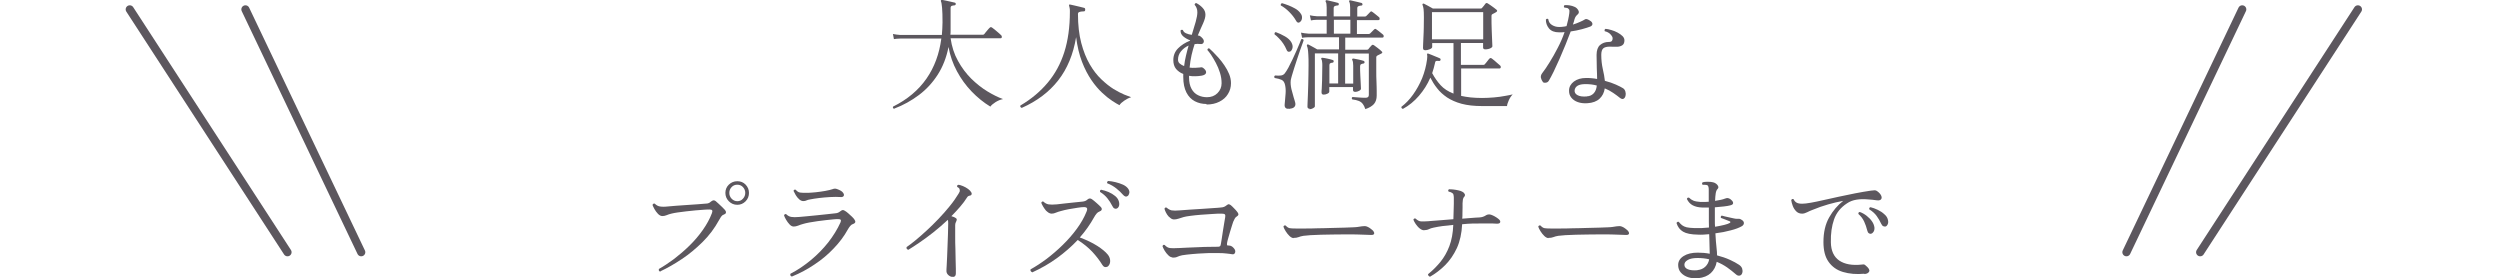 <?xml version="1.0" encoding="UTF-8"?>
<svg id="_レイヤー_1" data-name="レイヤー 1" xmlns="http://www.w3.org/2000/svg" viewBox="0 0 228.88 25.48">
  <defs>
    <style>
      .cls-1 {
        fill: #5c575e;
      }

      .cls-2 {
        fill: none;
        stroke: #5c575e;
        stroke-linecap: round;
        stroke-miterlimit: 10;
        stroke-width: .75px;
      }
    </style>
  </defs>
  <g>
    <path class="cls-1" d="M81.86,9.97c-.1-.05-.14-.12-.1-.21,1.31-.65,2.33-1.51,3.06-2.56.73-1.05,1.18-2.28,1.36-3.67h-3.76c-.24,0-.44.03-.58.05l-.09-.47c.18.04.41.07.67.09h3.81c.01-.19.03-.38.04-.57.01-.19.02-.38.02-.58,0-.56-.01-1.01-.04-1.33-.03-.32-.06-.51-.1-.58-.02-.04-.02-.08,0-.12.02-.02.06-.03.11-.03.08.01.2.04.35.07.15.03.3.07.45.1.15.03.27.06.35.08.07.02.1.07.09.13,0,.07-.05.11-.12.12-.07,0-.15.02-.23.04-.08.02-.12.09-.12.2v1.62c0,.14,0,.28,0,.42s0,.28-.02.41h2.96c.05,0,.09-.01.12-.04s.08-.08.14-.17c.07-.08.14-.16.21-.25s.13-.14.17-.18c.06-.07.13-.07.21-.02.06.04.14.1.25.19.11.09.22.19.33.28.11.1.2.17.25.23.06.05.08.11.07.18s-.05.1-.11.1h-4.58c.11.77.33,1.46.68,2.08.34.62.75,1.16,1.21,1.62.47.46.96.85,1.47,1.16.51.31.99.55,1.44.71-.25.05-.48.15-.7.29-.22.14-.37.27-.46.4-.61-.37-1.18-.83-1.71-1.38-.53-.55-.98-1.17-1.35-1.86s-.63-1.43-.77-2.22c-.19.96-.52,1.81-.99,2.54-.47.73-1.04,1.35-1.72,1.86s-1.43.93-2.25,1.24Z"/>
    <path class="cls-1" d="M93.51,9.86s-.08-.04-.09-.08c-.02-.04-.02-.08,0-.12,1-.59,1.83-1.29,2.5-2.09.67-.8,1.18-1.73,1.52-2.8.34-1.07.51-2.3.51-3.7,0-.14,0-.25-.02-.32s-.03-.14-.04-.18c-.02-.06-.03-.1-.01-.12,0-.04.04-.05.11-.03.07.01.19.04.36.08.17.04.33.08.51.12.17.04.31.08.4.1.07.02.1.08.09.18,0,.1-.05.14-.12.14-.2,0-.34.03-.42.06-.08.03-.12.09-.12.18,0,1,.1,1.89.3,2.65.2.76.46,1.41.78,1.96.32.55.67,1,1.06,1.37s.75.66,1.12.89c.37.22.69.39.98.51s.5.19.63.24c-.23.07-.44.18-.64.32-.2.14-.35.27-.43.41-.16-.08-.38-.21-.67-.4s-.59-.43-.92-.74-.66-.69-.98-1.16-.61-1.02-.86-1.67c-.25-.65-.43-1.4-.54-2.26-.26,1.58-.81,2.9-1.64,3.96-.83,1.06-1.94,1.9-3.34,2.52Z"/>
    <path class="cls-1" d="M110.46,9.52c-.39,0-.74-.08-1.07-.25-.32-.17-.58-.43-.77-.8s-.29-.84-.29-1.43v-.27c-.27-.1-.49-.26-.66-.46-.17-.21-.25-.48-.25-.81,0-.43.15-.79.44-1.08.29-.29.65-.52,1.08-.69l.02-.04c-.23-.08-.44-.2-.62-.35-.18-.15-.26-.33-.26-.54.02-.04.05-.06.1-.07.04-.01.08,0,.12.03.04.12.13.22.29.29s.33.12.52.14c.14-.44.26-.84.36-1.2.1-.36.15-.65.15-.86,0-.15-.02-.29-.07-.4s-.1-.21-.18-.29c0-.05.02-.09.05-.12.03-.03.07-.04.12-.03.23.12.42.27.58.45.16.17.24.38.24.61,0,.21-.07.46-.21.78-.14.31-.31.68-.49,1.12.09,0,.15.02.2.05.04.03.1.07.17.14.16.15.22.3.17.43s-.16.19-.32.16c-.17-.02-.34-.02-.51.01-.1.31-.2.64-.28,1-.08.36-.14.74-.18,1.15.18.02.35.03.51.02s.31-.02.42-.03c.09-.02.17-.03.22-.01.05.01.11.06.19.13.15.14.2.27.16.39-.04.12-.18.2-.41.24-.19.03-.38.05-.58.05-.19,0-.38,0-.56-.04v.15c0,.43.08.78.23,1.05.15.27.35.46.6.58.25.12.51.18.81.18.39,0,.71-.12.96-.37.25-.25.38-.55.38-.91,0-.32-.05-.64-.15-.96-.1-.32-.22-.61-.37-.89-.15-.28-.29-.52-.43-.73-.14-.21-.26-.36-.35-.46.01-.12.07-.17.17-.15.07.07.19.17.34.32.15.15.32.33.51.54.19.21.37.45.54.7s.32.52.43.79.17.55.17.83c0,.37-.09.7-.28,1-.18.3-.44.53-.78.7-.33.17-.73.26-1.18.26ZM108.41,6.04c.04-.32.09-.63.17-.95s.15-.62.24-.92c-.27.12-.5.29-.69.52-.19.23-.28.48-.28.77,0,.15.05.27.16.36.11.09.24.17.4.23Z"/>
    <path class="cls-1" d="M118.11,9.96c-.2.01-.33,0-.4-.07-.07-.06-.1-.15-.1-.27,0-.04,0-.08.01-.14,0-.06.01-.13.02-.21.02-.21.04-.45.06-.73.02-.28,0-.53-.05-.76-.05-.24-.16-.4-.32-.47-.16-.07-.37-.13-.63-.17-.07-.1-.05-.18.04-.23.22.02.4.02.54,0,.14-.02.25-.08.34-.19.09-.12.21-.29.33-.52.12-.23.25-.48.38-.76.13-.28.25-.55.37-.81.11-.26.21-.49.29-.68.08-.19.12-.31.14-.36.11-.04.18-.01.22.08,0,.04-.04.14-.1.31s-.14.39-.23.64-.18.52-.27.8c-.1.28-.19.56-.27.83-.08.27-.16.5-.21.69s-.09.33-.1.41c-.03.26,0,.52.06.8.07.28.14.54.21.77.03.1.06.18.08.26.03.08.04.15.06.22.04.16.01.29-.07.38-.08.1-.22.15-.41.17ZM118.1,4.72c-.15.06-.26,0-.33-.2-.07-.17-.16-.34-.28-.52-.12-.18-.25-.34-.4-.49-.14-.15-.28-.28-.4-.36-.02-.12.01-.19.11-.21.28.1.56.23.84.39s.48.35.6.57c.1.19.13.37.08.53-.05.16-.12.26-.23.3ZM118.99,2.04c-.13.08-.25.03-.35-.17-.16-.28-.37-.54-.62-.79-.25-.25-.5-.44-.76-.58-.02-.1.01-.17.11-.21.18.05.38.12.59.2s.41.18.61.29.36.25.48.42c.12.14.17.3.15.47-.02.17-.09.29-.21.36ZM119.93,9.96c-.06,0-.11-.01-.16-.04s-.07-.08-.07-.16c0-.04,0-.15.01-.34,0-.19.02-.42.03-.7.01-.28.02-.58.03-.91,0-.32.01-.64.02-.96,0-.31.01-.6.01-.85,0-.42,0-.75-.02-.99-.01-.23-.03-.41-.05-.53-.02-.12-.05-.21-.08-.28-.01-.05,0-.09.02-.11.04-.04.08-.04.12-.01.05.02.13.06.23.12.1.05.2.11.31.17.11.06.19.11.26.15h2v-1.11h-2.8c-.24,0-.44.03-.58.05l-.1-.47c.19.04.42.07.68.09h1.67v-1.27h-.86c-.24,0-.44.03-.58.06l-.1-.47c.18.04.41.07.67.09h.87v-.81c0-.26-.03-.44-.09-.52-.02-.04-.02-.08.01-.12.02-.02.06-.03.1-.02.08.01.18.04.31.07.13.03.26.06.38.09s.23.06.31.08c.07.02.1.07.09.13,0,.07-.04.11-.11.11-.08,0-.16.02-.24.05s-.12.09-.12.2v.75h1.51v-.81c0-.26-.03-.43-.08-.52-.03-.04-.03-.08,0-.12.02-.02.06-.03.11-.02.07.01.17.04.3.07.13.03.26.06.39.09.13.03.24.06.32.08.06.02.09.07.09.13,0,.07-.05.11-.12.11-.08,0-.16.02-.24.05s-.12.09-.12.2v.75h.7c.05,0,.09-.01.12-.04.04-.04.1-.1.19-.19s.15-.15.17-.18c.04-.04.07-.06.1-.06.03,0,.07.02.1.05.04.02.1.07.18.13.08.07.17.13.25.2.08.07.14.11.17.14.06.05.08.11.07.18-.01.07-.05.1-.12.1h-1.96v1.27h1.09s.08-.01.11-.04l.37-.37s.07-.06.1-.06c.03,0,.07.02.11.05.04.02.1.07.18.13.08.07.17.13.25.2.08.07.14.11.17.14.06.05.08.11.07.18s-.05.1-.12.1h-3.4v1.11h1.99c.05,0,.09-.01.12-.04.08-.11.18-.23.3-.35.05-.07.12-.08.22-.02.08.06.2.15.35.26s.27.22.35.3c.1.08.08.15-.04.21l-.18.09c-.06.03-.12.06-.18.09-.06.03-.09.08-.09.15,0,.4,0,.79,0,1.18,0,.39,0,.75.02,1.08s.01.6.02.82c0,.22,0,.36,0,.42,0,.32-.08.58-.25.78-.17.19-.43.35-.79.47-.07-.21-.15-.37-.24-.48-.09-.12-.21-.21-.36-.27-.15-.06-.35-.11-.6-.14-.07-.1-.05-.17.03-.22.11,0,.28.02.52.04.24.02.46.03.67.03s.3-.09.3-.26v-3.79h-2.17v2.75h.74v-1.63c0-.26-.03-.43-.08-.51-.03-.05-.03-.09,0-.12.01-.02.05-.03.11-.03.12.02.27.05.46.09.19.04.34.08.46.12.06.02.09.07.09.13,0,.07-.05.11-.12.12-.07,0-.14.03-.2.06-.06.03-.09.09-.09.19,0,.26,0,.53.02.83s.03.56.04.79.02.38.02.43c0,.07-.06.14-.18.2-.12.06-.23.09-.34.09-.14,0-.21-.06-.21-.17v-.27h-2.17v.41c0,.08-.06.15-.18.2-.12.06-.23.08-.33.08-.06,0-.11-.01-.14-.04-.04-.03-.06-.08-.06-.16,0-.07,0-.18.02-.35.01-.17.02-.42.03-.76.01-.34.02-.78.02-1.34,0-.13,0-.25-.02-.36-.01-.11-.03-.18-.06-.22-.03-.05-.03-.09,0-.12.02-.02.06-.03.11-.02.12.01.27.04.46.08.19.04.34.08.46.12.07.02.1.07.09.13,0,.07-.04.11-.12.12-.07,0-.14.02-.19.05-.06.03-.08.09-.08.19v1.66h.8v-2.75h-2.13v4.84c0,.06-.06.12-.17.18-.11.06-.23.09-.36.09ZM122.12,3.08h1.51v-1.27h-1.51v1.27Z"/>
    <path class="cls-1" d="M128.43,9.96c-.05,0-.09-.03-.11-.07-.02-.04-.03-.07-.02-.11.39-.3.75-.67,1.07-1.12s.6-.95.83-1.5c.22-.55.37-1.12.45-1.72.01-.11.02-.2.02-.26,0-.07,0-.12-.02-.15,0-.06,0-.1.01-.11.03-.03.07-.03.11-.01.07.02.18.06.31.12.14.06.27.11.41.17s.25.1.33.14c.06.03.08.08.07.14-.02.07-.07.11-.13.1-.12-.01-.22-.01-.27,0-.06.02-.1.08-.11.18-.07.31-.15.62-.26.94.22.41.48.78.77,1.1.29.32.69.58,1.18.77V3.94h-1.95v.36c0,.08-.08.15-.23.21s-.28.09-.38.09c-.06,0-.11-.01-.16-.04s-.07-.08-.07-.17c0-.04,0-.16.01-.34,0-.18.02-.41.03-.68s.03-.56.03-.86c0-.31.01-.61.01-.9,0-.37-.01-.62-.03-.78-.02-.15-.05-.27-.09-.37-.02-.04-.02-.08.01-.11s.07-.03.12-.01c.08.04.21.1.38.2.18.1.32.18.43.24h4.38c.05,0,.09-.01.11-.04.05-.06.11-.13.18-.21.07-.08.12-.15.15-.2.06-.07.13-.07.22-.01.05.03.13.08.24.16s.21.15.32.23c.11.08.19.14.24.19.08.08.06.15-.06.22-.05.03-.1.06-.16.09s-.11.06-.16.08c-.03.02-.05.04-.07.06-.01.02-.02.06-.02.14,0,.44,0,.86.02,1.27s.03.74.04,1.01c.01.27.02.42.02.46,0,.06-.04.11-.12.16-.08.05-.17.08-.26.1s-.19.03-.26.03c-.14,0-.21-.06-.21-.17v-.41h-2.03v2h2.05c.05,0,.09-.01.12-.04.02-.02.06-.07.13-.15s.12-.16.19-.24c.06-.08.1-.13.13-.15.06-.06.12-.06.2-.01.04.03.12.09.23.18.11.09.21.18.32.28s.18.15.21.18c.06.05.08.11.07.18-.02.07-.06.1-.12.1h-3.51v2.51c.26.06.55.1.87.14.32.03.66.05,1.04.05.35,0,.72-.02,1.09-.05s.72-.08,1.03-.14c.31-.05.54-.1.69-.14-.15.16-.27.34-.36.55-.09.21-.15.38-.16.52h-2.29c-.73,0-1.35-.07-1.87-.21-.52-.14-.96-.34-1.33-.58-.36-.25-.67-.52-.91-.84-.25-.31-.45-.64-.62-.97-.26.61-.61,1.16-1.04,1.66-.43.5-.92.9-1.47,1.2ZM131.1,3.6h4.69V1.11h-4.69v2.49Z"/>
    <path class="cls-1" d="M141.25,7.48c-.09-.1-.15-.23-.18-.37-.02-.14.02-.28.12-.41.21-.26.43-.6.68-1,.25-.4.5-.84.74-1.31.25-.47.46-.96.63-1.45-.09,0-.17.01-.26.02-.08,0-.17,0-.25,0-.42,0-.72-.12-.92-.36-.19-.24-.29-.51-.28-.81.07-.09.14-.1.22-.03.03.23.14.41.34.53.2.12.41.18.64.18.11,0,.22,0,.34-.02.12-.01.23-.03.35-.06.06-.21.11-.41.15-.6.04-.2.08-.39.1-.57.01-.12.02-.21.01-.26,0-.06-.04-.11-.1-.17-.03-.04-.08-.06-.17-.07-.08-.01-.15-.02-.2-.03-.03-.04-.04-.08-.03-.12.01-.04.03-.08.06-.1.12-.01.27,0,.45.02.17.03.32.07.45.13.15.06.26.16.35.31s.07.28-.04.38c-.07.06-.13.12-.18.19-.05.07-.09.16-.12.26-.01.07-.03.15-.06.23-.02.08-.05.17-.09.26.23-.07.44-.15.64-.24.2-.08.36-.17.49-.25.09-.05.26,0,.51.18.09.07.14.15.15.25,0,.1-.06.18-.19.24-.18.07-.43.15-.76.24s-.68.16-1.04.21c-.14.38-.3.79-.48,1.23s-.36.87-.55,1.3c-.19.43-.37.81-.53,1.15-.17.34-.31.61-.43.81-.07.12-.16.19-.29.2-.12.02-.22,0-.3-.08ZM145.32,9.45c-.32.02-.6-.01-.86-.1-.26-.09-.46-.23-.61-.42-.15-.19-.21-.41-.2-.67.01-.32.17-.59.45-.8.29-.21.65-.32,1.1-.32.18,0,.35,0,.52.02.17.01.33.04.5.07,0-.32-.02-.66-.03-1s-.02-.74-.02-1.2c0-.42.11-.73.32-.91.21-.18.48-.28.79-.28.15,0,.24-.03.29-.09.05-.06.07-.14.07-.25,0-.1-.07-.22-.2-.36s-.3-.23-.52-.28c-.04-.1-.02-.17.07-.22.15.01.33.05.53.11.2.06.39.13.57.23s.33.2.45.32c.12.12.18.25.18.39,0,.21-.06.36-.19.45-.12.08-.27.13-.45.14-.17,0-.33,0-.48,0-.04,0-.07-.01-.11-.01h-.1c-.28,0-.48.05-.6.15s-.19.3-.19.6c0,.47.05.9.14,1.3s.16.76.19,1.08c.39.1.73.22,1.02.35s.5.24.63.32c.12.07.19.18.23.32.04.14.04.27.01.38-.03.13-.09.22-.18.27-.09.05-.19.02-.32-.07-.18-.15-.39-.3-.62-.46-.23-.16-.49-.3-.78-.42-.06.4-.22.71-.48.95-.26.24-.63.38-1.11.41ZM145.28,8.82c.26-.01.47-.11.63-.28.16-.17.25-.41.28-.71-.32-.09-.66-.13-1.03-.13-.32,0-.57.05-.73.15s-.25.24-.27.41c-.02.19.06.34.26.45.19.11.48.15.86.12Z"/>
    <path class="cls-1" d="M60.46,24.88c-.14-.05-.18-.14-.13-.26.43-.24.89-.55,1.38-.91.48-.37.95-.77,1.41-1.22s.86-.92,1.22-1.43c.36-.51.64-1.02.84-1.55.04-.12.05-.2.02-.25s-.11-.08-.24-.08c-.11,0-.28,0-.51.02-.23.02-.48.04-.77.06-.29.03-.57.06-.86.09-.29.03-.55.07-.78.1-.23.03-.41.07-.54.1-.18.04-.33.09-.47.15-.14.06-.27.08-.39.08-.14,0-.27-.07-.4-.2-.13-.14-.24-.28-.33-.45-.04-.07-.07-.13-.1-.2-.03-.07-.06-.12-.07-.17.04-.1.1-.14.2-.12.14.14.29.23.47.26.17.03.42.04.75,0,.16-.01.4-.03.7-.06s.64-.05,1-.07c.36-.03.7-.05,1.02-.07s.57-.04.75-.06c.11,0,.2-.02.26-.05.07-.03.12-.06.18-.12.1-.08.18-.12.25-.13.07,0,.14.02.2.07s.16.13.27.24c.11.11.23.21.34.32s.2.2.25.26c.07.09.1.17.08.25-.02.08-.09.13-.2.17-.1.03-.18.1-.25.2-.07.11-.13.21-.19.32-.4.73-.9,1.4-1.5,1.99-.6.59-1.23,1.12-1.9,1.56-.67.45-1.32.82-1.96,1.12ZM67.5,18.75c-.3,0-.56-.11-.77-.32s-.32-.47-.32-.77.11-.56.32-.76.47-.31.77-.31.56.1.76.31.31.46.31.76-.1.56-.31.77-.46.32-.76.32ZM67.5,18.42c.21,0,.38-.07.52-.23.14-.15.21-.33.21-.53s-.07-.38-.21-.53c-.14-.15-.31-.22-.52-.22s-.38.07-.52.22c-.14.15-.21.32-.21.53s.07.38.21.53c.14.15.32.23.52.23Z"/>
    <path class="cls-1" d="M72.5,25.32c-.14-.05-.18-.14-.13-.26.66-.34,1.28-.76,1.87-1.25s1.11-1.02,1.58-1.61c.46-.59.84-1.2,1.13-1.84.04-.1.05-.18.02-.23-.03-.05-.11-.07-.24-.07-.08,0-.22,0-.41.02s-.42.04-.68.07-.53.06-.8.1c-.27.04-.52.08-.75.12-.23.04-.42.09-.56.13-.18.05-.33.1-.47.16-.14.05-.27.08-.39.08-.13,0-.26-.06-.38-.19s-.23-.27-.32-.43c-.09-.16-.16-.29-.19-.4.04-.11.11-.15.2-.11.14.14.29.22.47.25.17.03.42.03.75,0,.15-.01.37-.03.66-.06.29-.03.59-.06.92-.09s.65-.07.95-.1c.3-.03.54-.06.73-.08.12-.01.21-.03.27-.06s.12-.06.18-.11c.09-.08.18-.12.24-.13.07,0,.13.02.2.07.08.04.18.12.3.22.12.1.23.21.34.31.11.11.19.19.23.26.07.1.1.18.08.25-.02.07-.09.13-.21.17-.1.03-.18.09-.26.19-.08.1-.15.2-.21.31-.34.62-.77,1.19-1.29,1.73-.51.54-1.09,1.03-1.74,1.46-.65.44-1.33.81-2.07,1.11ZM73.54,18.41c-.13,0-.26-.06-.38-.17s-.23-.24-.31-.38-.15-.27-.2-.38c.02-.1.09-.14.2-.11.12.15.26.24.41.26.15.02.35.03.6.02.03,0,.06,0,.09,0,.03,0,.06,0,.1,0,.15,0,.37-.03.65-.05.28-.03.56-.07.85-.12.29-.05.52-.11.7-.17,0,0,.01,0,.02-.01.05-.01.1-.03.15-.03s.11,0,.19.03c.29.1.48.21.57.34.09.12.11.22.06.3s-.14.11-.27.1c-.28-.02-.6-.02-.96,0s-.7.05-1.03.09c-.33.04-.58.08-.78.12-.18.03-.3.06-.37.1-.07.04-.17.06-.3.06Z"/>
    <path class="cls-1" d="M87.13,25.35c-.14-.04-.26-.11-.35-.21-.09-.1-.14-.22-.13-.36,0-.06,0-.2.02-.43.01-.23.03-.5.04-.83.01-.32.03-.67.04-1.04.01-.37.03-.73.04-1.09s.02-.68.02-.96c0-.07,0-.12-.01-.18,0-.05-.02-.09-.03-.12-.43.41-.88.79-1.33,1.15-.46.36-.88.67-1.28.94-.4.27-.73.49-1,.65-.14-.04-.19-.12-.16-.25.21-.14.47-.34.79-.6.32-.26.66-.56,1.03-.9.37-.34.74-.7,1.11-1.09.37-.39.71-.77,1.03-1.17.32-.39.58-.77.8-1.13.05-.08.08-.14.1-.19s.01-.1,0-.18c0-.06-.03-.11-.08-.15-.04-.04-.09-.07-.14-.09-.04-.1-.01-.16.08-.2.13,0,.28.05.45.12s.32.16.46.26c.14.1.24.21.3.32.04.07.04.13.02.18-.02.05-.06.09-.12.1-.07.01-.12.03-.17.05s-.08.06-.12.12c-.18.29-.4.58-.65.87-.25.29-.51.57-.79.85.08.02.16.05.23.08.07.03.13.06.18.1.06.03.09.08.08.14s-.02.13-.06.19c-.05.09-.08.19-.08.3,0,.33,0,.68,0,1.06,0,.38,0,.75.02,1.12,0,.37.01.71.02,1.03,0,.32.01.58.02.8,0,.21,0,.35,0,.41,0,.14-.04.23-.1.28-.07.05-.16.06-.27.03Z"/>
    <path class="cls-1" d="M94.49,24.92c-.06-.02-.1-.06-.13-.11s-.03-.1-.01-.15c.47-.26.96-.58,1.47-.96.51-.39,1-.81,1.48-1.28s.91-.96,1.29-1.48c.38-.52.67-1.03.88-1.55.07-.17.08-.28.04-.34-.04-.06-.13-.09-.28-.09-.13,0-.32.02-.58.06s-.52.08-.79.13c-.28.05-.52.11-.73.17-.18.04-.33.1-.46.15-.13.06-.26.09-.4.09-.09,0-.17-.03-.26-.08-.08-.06-.17-.12-.25-.2-.1-.12-.18-.24-.26-.37s-.13-.25-.17-.34c.04-.11.11-.15.2-.11.14.14.3.22.47.25s.42.03.75,0c.2-.02.43-.05.7-.08.27-.03.55-.06.84-.09.29-.03.55-.06.79-.08.21-.02.36-.08.45-.17.09-.08.17-.12.24-.12s.14.02.2.07c.12.08.26.2.43.35.17.15.3.27.38.36.08.09.11.17.08.25s-.1.13-.21.17c-.09.03-.18.09-.26.19-.08.1-.15.2-.21.31-.37.67-.81,1.29-1.32,1.87.61.23,1.14.48,1.58.76s.77.55.98.81c.12.15.19.31.21.47s0,.29-.05.41c-.05.11-.12.19-.2.23-.19.08-.34.03-.46-.17-.25-.41-.56-.81-.92-1.2-.37-.39-.81-.75-1.33-1.08-.57.6-1.2,1.15-1.9,1.66-.7.51-1.46.94-2.27,1.31ZM102.22,19.1c-.07.02-.13.02-.2-.02-.07-.03-.13-.11-.19-.23-.13-.26-.28-.49-.45-.7-.17-.21-.39-.41-.67-.58-.01-.04-.01-.09.01-.13.02-.04.05-.06.09-.07.22.04.45.12.68.21.23.1.43.22.61.37.18.15.29.32.34.51.04.16.04.3,0,.41s-.11.19-.21.23ZM103.23,17.95c-.12.09-.26.05-.4-.1-.18-.21-.39-.41-.63-.6s-.51-.35-.83-.47c-.04-.1,0-.17.09-.21.21.01.43.05.68.11.25.06.47.14.68.23.21.1.36.22.47.37.09.14.13.27.1.4-.03.13-.08.22-.16.27Z"/>
    <path class="cls-1" d="M107.34,23.56c-.12,0-.25-.06-.38-.19-.13-.12-.24-.27-.34-.43-.1-.17-.16-.3-.19-.4.04-.12.1-.15.2-.11.15.17.32.26.49.28.17.02.42.02.73,0h.07c.22-.01.49-.03.81-.04.32-.01.65-.02,1-.04s.68-.03,1-.03c.32,0,.58-.01.78-.01.07,0,.12-.01.17-.04s.07-.09.09-.19c.02-.1.05-.26.08-.48.03-.22.07-.46.11-.73.04-.26.08-.51.12-.74.04-.23.07-.41.09-.53.02-.12.01-.2-.03-.25-.04-.05-.14-.07-.3-.07-.23,0-.51,0-.85.03-.34.02-.68.04-1.04.07s-.68.06-.96.1c-.29.04-.49.07-.62.11-.18.05-.34.1-.48.15-.15.05-.29.07-.42.07-.08,0-.16-.03-.25-.08-.08-.06-.16-.12-.23-.19-.1-.11-.18-.23-.25-.37s-.11-.25-.13-.34c.04-.1.1-.14.2-.1.14.13.29.21.46.25.17.03.41.03.74,0,.26-.02.58-.04.95-.07.37-.02.74-.05,1.12-.07.37-.03.71-.05,1.01-.07.3-.02.52-.03.65-.05.14-.01.25-.03.32-.06s.15-.07.23-.14c.09-.07.16-.11.21-.1.05,0,.12.04.19.09.08.07.18.16.3.29.12.12.21.22.26.29.08.09.12.17.13.24,0,.07-.04.14-.14.2-.09.05-.15.12-.2.21-.04.09-.09.18-.14.29-.02.07-.06.18-.11.34-.05.16-.11.35-.17.55-.06.21-.11.4-.17.59s-.09.34-.11.45c-.01.1-.01.17,0,.2s.08.04.17.04c.15,0,.3.07.43.22.13.14.18.27.14.41-.04.13-.13.19-.26.17-.12-.02-.29-.05-.52-.07-.23-.03-.47-.04-.73-.04-.19,0-.4,0-.63,0-.23,0-.47,0-.71.02-.36.01-.72.04-1.07.07-.36.03-.67.07-.93.11-.18.04-.32.08-.44.14s-.27.08-.46.08Z"/>
    <path class="cls-1" d="M118.45,21.8c-.12,0-.25-.06-.39-.19-.14-.13-.25-.28-.36-.45-.1-.17-.17-.3-.2-.41.04-.1.11-.14.21-.1.12.14.25.22.37.24.12.02.31.03.56.03.18,0,.44,0,.79,0,.35,0,.75,0,1.18-.02.44,0,.87-.02,1.3-.03.43-.01.82-.02,1.18-.03.35-.01.62-.02.79-.03.15,0,.28-.02.4-.03s.25-.03.39-.06c.09-.01.19-.02.27-.02.09,0,.17.02.25.06.1.04.2.1.3.18s.19.15.24.21c.07.1.1.19.07.26s-.12.11-.29.1-.35-.01-.57-.02c-.22,0-.41-.01-.58-.02-.08,0-.24-.01-.47-.01h-.84c-.33,0-.67,0-1.04.01-.37,0-.73.01-1.08.02s-.67.02-.95.04c-.28.02-.5.04-.65.06-.18.03-.33.07-.45.12s-.27.07-.45.07Z"/>
    <path class="cls-1" d="M130.92,25.33c-.06-.01-.1-.04-.14-.09-.03-.04-.05-.09-.04-.14.43-.34.8-.72,1.14-1.13.33-.41.6-.88.81-1.43s.33-1.2.36-1.95c-.7.06-1.3.14-1.8.25-.18.04-.32.08-.43.14-.11.06-.27.09-.46.1-.12,0-.25-.06-.39-.17s-.25-.25-.36-.4c-.1-.15-.17-.28-.21-.39.02-.1.09-.14.2-.11.16.16.33.25.5.26.17.01.41,0,.72-.02.04,0,.06-.01.08-.01.21-.01.52-.04.91-.07.4-.03.81-.07,1.25-.1,0-.21.01-.43.02-.69,0-.25.01-.49.02-.72,0-.22,0-.39,0-.5,0-.08,0-.17-.02-.27-.01-.1-.04-.16-.09-.19-.03-.03-.08-.06-.14-.09-.06-.03-.14-.05-.22-.06-.07-.1-.06-.17.03-.22.11,0,.24,0,.4.02.16.02.31.04.47.08.15.03.28.08.36.13.1.05.17.12.21.21.04.09.02.17-.05.25-.07.07-.1.16-.12.25-.01.09-.02.2-.03.34,0,.09,0,.21,0,.38,0,.16,0,.34-.01.52,0,.18,0,.35-.02.51.32-.02.62-.04.9-.07.28-.02.49-.04.64-.04.15-.01.26-.03.35-.06s.2-.08.34-.17c.07-.04.16-.05.25-.05.09,0,.2.04.31.09.1.04.2.1.33.18.12.08.21.15.26.2.09.09.12.17.09.26-.03.08-.12.12-.29.12-.1,0-.24-.01-.4-.02-.16,0-.32,0-.49,0h-.41c-.59-.01-1.22,0-1.89.07-.04.84-.2,1.56-.48,2.18-.29.62-.65,1.14-1.08,1.57-.43.43-.9.78-1.39,1.06Z"/>
    <path class="cls-1" d="M141.78,21.8c-.12,0-.25-.06-.39-.19-.14-.13-.25-.28-.36-.45-.1-.17-.17-.3-.2-.41.04-.1.11-.14.21-.1.12.14.25.22.37.24.12.02.31.03.56.03.18,0,.44,0,.79,0,.35,0,.75,0,1.18-.02.44,0,.87-.02,1.3-.03.43-.01.82-.02,1.18-.03.35-.01.62-.02.79-.03.15,0,.28-.02.4-.03s.25-.03.39-.06c.09-.01.19-.02.27-.02.09,0,.17.02.25.06.1.04.2.1.3.18s.19.15.24.21c.07.1.1.19.07.26s-.12.11-.29.1-.35-.01-.57-.02c-.22,0-.41-.01-.58-.02-.08,0-.24-.01-.47-.01h-.84c-.33,0-.67,0-1.04.01-.37,0-.73.01-1.08.02s-.67.02-.95.04c-.28.02-.5.04-.65.06-.18.03-.33.07-.45.12s-.27.07-.45.07Z"/>
    <path class="cls-1" d="M155.47,25.47c-.34.03-.64,0-.92-.09-.27-.09-.49-.23-.66-.42s-.25-.43-.25-.7c0-.34.17-.61.5-.82s.76-.31,1.29-.31c.38,0,.75.03,1.1.1,0-.19-.01-.44-.02-.76,0-.32-.02-.66-.03-1.03-.18.01-.36.03-.53.04-.17.01-.34.01-.51,0-.61-.01-1.06-.1-1.35-.27s-.49-.43-.6-.79c.01-.04.04-.08.08-.1s.08-.03.12-.01c.1.12.21.23.31.31.11.08.25.15.42.19.18.04.41.06.7.07.22,0,.44,0,.67,0,.23-.01.45-.03.67-.05,0-.18-.01-.36-.01-.54v-1.29c-.21,0-.4,0-.59,0-.36-.01-.65-.08-.88-.2s-.41-.31-.54-.58c.02-.11.09-.15.2-.12.12.12.25.21.4.27.15.06.37.1.65.12.12,0,.25,0,.37,0s.25-.01.38-.02v-1.11c0-.21-.04-.34-.12-.4-.04-.02-.11-.03-.21-.04-.1,0-.18,0-.23,0-.07-.08-.07-.16,0-.23.12-.04.28-.05.48-.05s.36.02.48.05c.1.02.2.07.29.14.09.07.15.15.18.24s0,.17-.07.24-.13.2-.16.38c-.03.18-.05.42-.06.7.41-.06.72-.13.91-.21.1-.04.2-.06.29-.04s.19.07.3.18c.11.1.16.19.15.29-.01.1-.11.16-.3.2-.11.03-.29.06-.54.09s-.52.05-.83.08v.75c0,.19,0,.37,0,.54,0,.17,0,.34.02.49.31-.05.59-.11.84-.17.24-.06.41-.12.51-.18.04-.02.05-.05.05-.08,0-.03-.02-.06-.06-.07-.04-.02-.12-.05-.23-.09-.11-.04-.22-.08-.33-.13-.11-.04-.19-.07-.25-.09-.01-.04-.01-.09,0-.13.01-.04.04-.07.09-.08.05.01.14.04.26.07s.25.06.4.09c.15.03.28.06.41.09.12.03.22.04.27.04.11,0,.19,0,.25,0,.06,0,.13.04.23.1.12.07.19.16.2.28,0,.12-.06.23-.21.31-.23.13-.56.26-1,.37-.44.12-.9.21-1.4.27.03.54.06.97.1,1.29.04.32.05.56.05.73.42.11.81.24,1.16.4s.63.31.85.46c.15.1.24.21.29.35.04.14.05.27.01.39-.04.14-.11.22-.23.25-.12.03-.24-.01-.36-.12-.25-.22-.52-.43-.8-.63-.29-.2-.6-.37-.95-.51-.08.43-.26.77-.54,1.03s-.67.42-1.16.47ZM155.4,24.73c.29-.03.53-.13.72-.31.19-.18.31-.4.36-.68-.16-.04-.33-.07-.51-.09s-.36-.03-.55-.03c-.4,0-.7.06-.9.18-.21.12-.31.26-.31.44s.1.32.31.41.5.12.88.09Z"/>
    <path class="cls-1" d="M170.69,25.06c-.74.07-1.39.01-1.96-.16-.57-.17-1-.48-1.32-.93s-.47-1.05-.47-1.81c0-.88.17-1.63.52-2.25.35-.62.78-1.13,1.29-1.52-.46.08-.91.19-1.37.32-.46.13-.95.3-1.48.52-.14.05-.29.12-.45.2-.16.08-.32.13-.46.13-.22,0-.4-.07-.54-.21-.14-.14-.25-.31-.32-.5-.07-.19-.12-.37-.14-.53.05-.1.12-.13.22-.08.06.14.15.24.27.31s.29.1.51.1c.19,0,.45-.03.79-.09.34-.06.72-.14,1.16-.24s.9-.2,1.4-.31c.5-.11,1-.21,1.5-.31.51-.1.99-.18,1.46-.25.15-.02.26-.03.34-.03s.15.03.23.09c.18.13.3.27.36.41s.05.25-.02.33-.19.11-.37.09c-.27-.04-.57-.07-.9-.09-.33-.03-.65-.02-.97.03s-.62.16-.88.34c-.58.38-.97.87-1.18,1.47-.21.6-.31,1.3-.29,2.09.01.77.27,1.33.76,1.67.5.34,1.19.47,2.08.37.08-.01.14-.02.19-.01s.1.04.15.09c.28.23.39.41.33.55s-.21.22-.44.24ZM171.28,21.41c-.07,0-.13-.02-.19-.06-.06-.04-.11-.12-.14-.25-.07-.28-.16-.55-.28-.81-.12-.26-.29-.49-.53-.7-.01-.12.03-.18.14-.18.22.08.43.2.62.35s.36.32.48.5c.13.18.2.37.23.57.01.17-.02.31-.1.41-.08.11-.16.16-.24.16ZM172.62,20.74c-.07,0-.13,0-.2-.03s-.13-.1-.19-.22c-.12-.26-.26-.5-.42-.72-.16-.22-.38-.42-.67-.6-.03-.11,0-.18.11-.2.21.05.43.13.66.24.23.11.43.24.6.4.18.15.29.32.33.51.04.16.04.3-.02.42s-.13.19-.21.2Z"/>
  </g>
  <g>
    <line class="cls-2" x1="22.47" y1=".86" x2="33.07" y2="23.09"/>
    <line class="cls-2" x1="11.88" y1=".86" x2="26.32" y2="23.09"/>
  </g>
  <g>
    <line class="cls-2" x1="205.28" y1=".86" x2="194.68" y2="23.09"/>
    <line class="cls-2" x1="215.87" y1=".86" x2="201.43" y2="23.09"/>
  </g>
</svg>